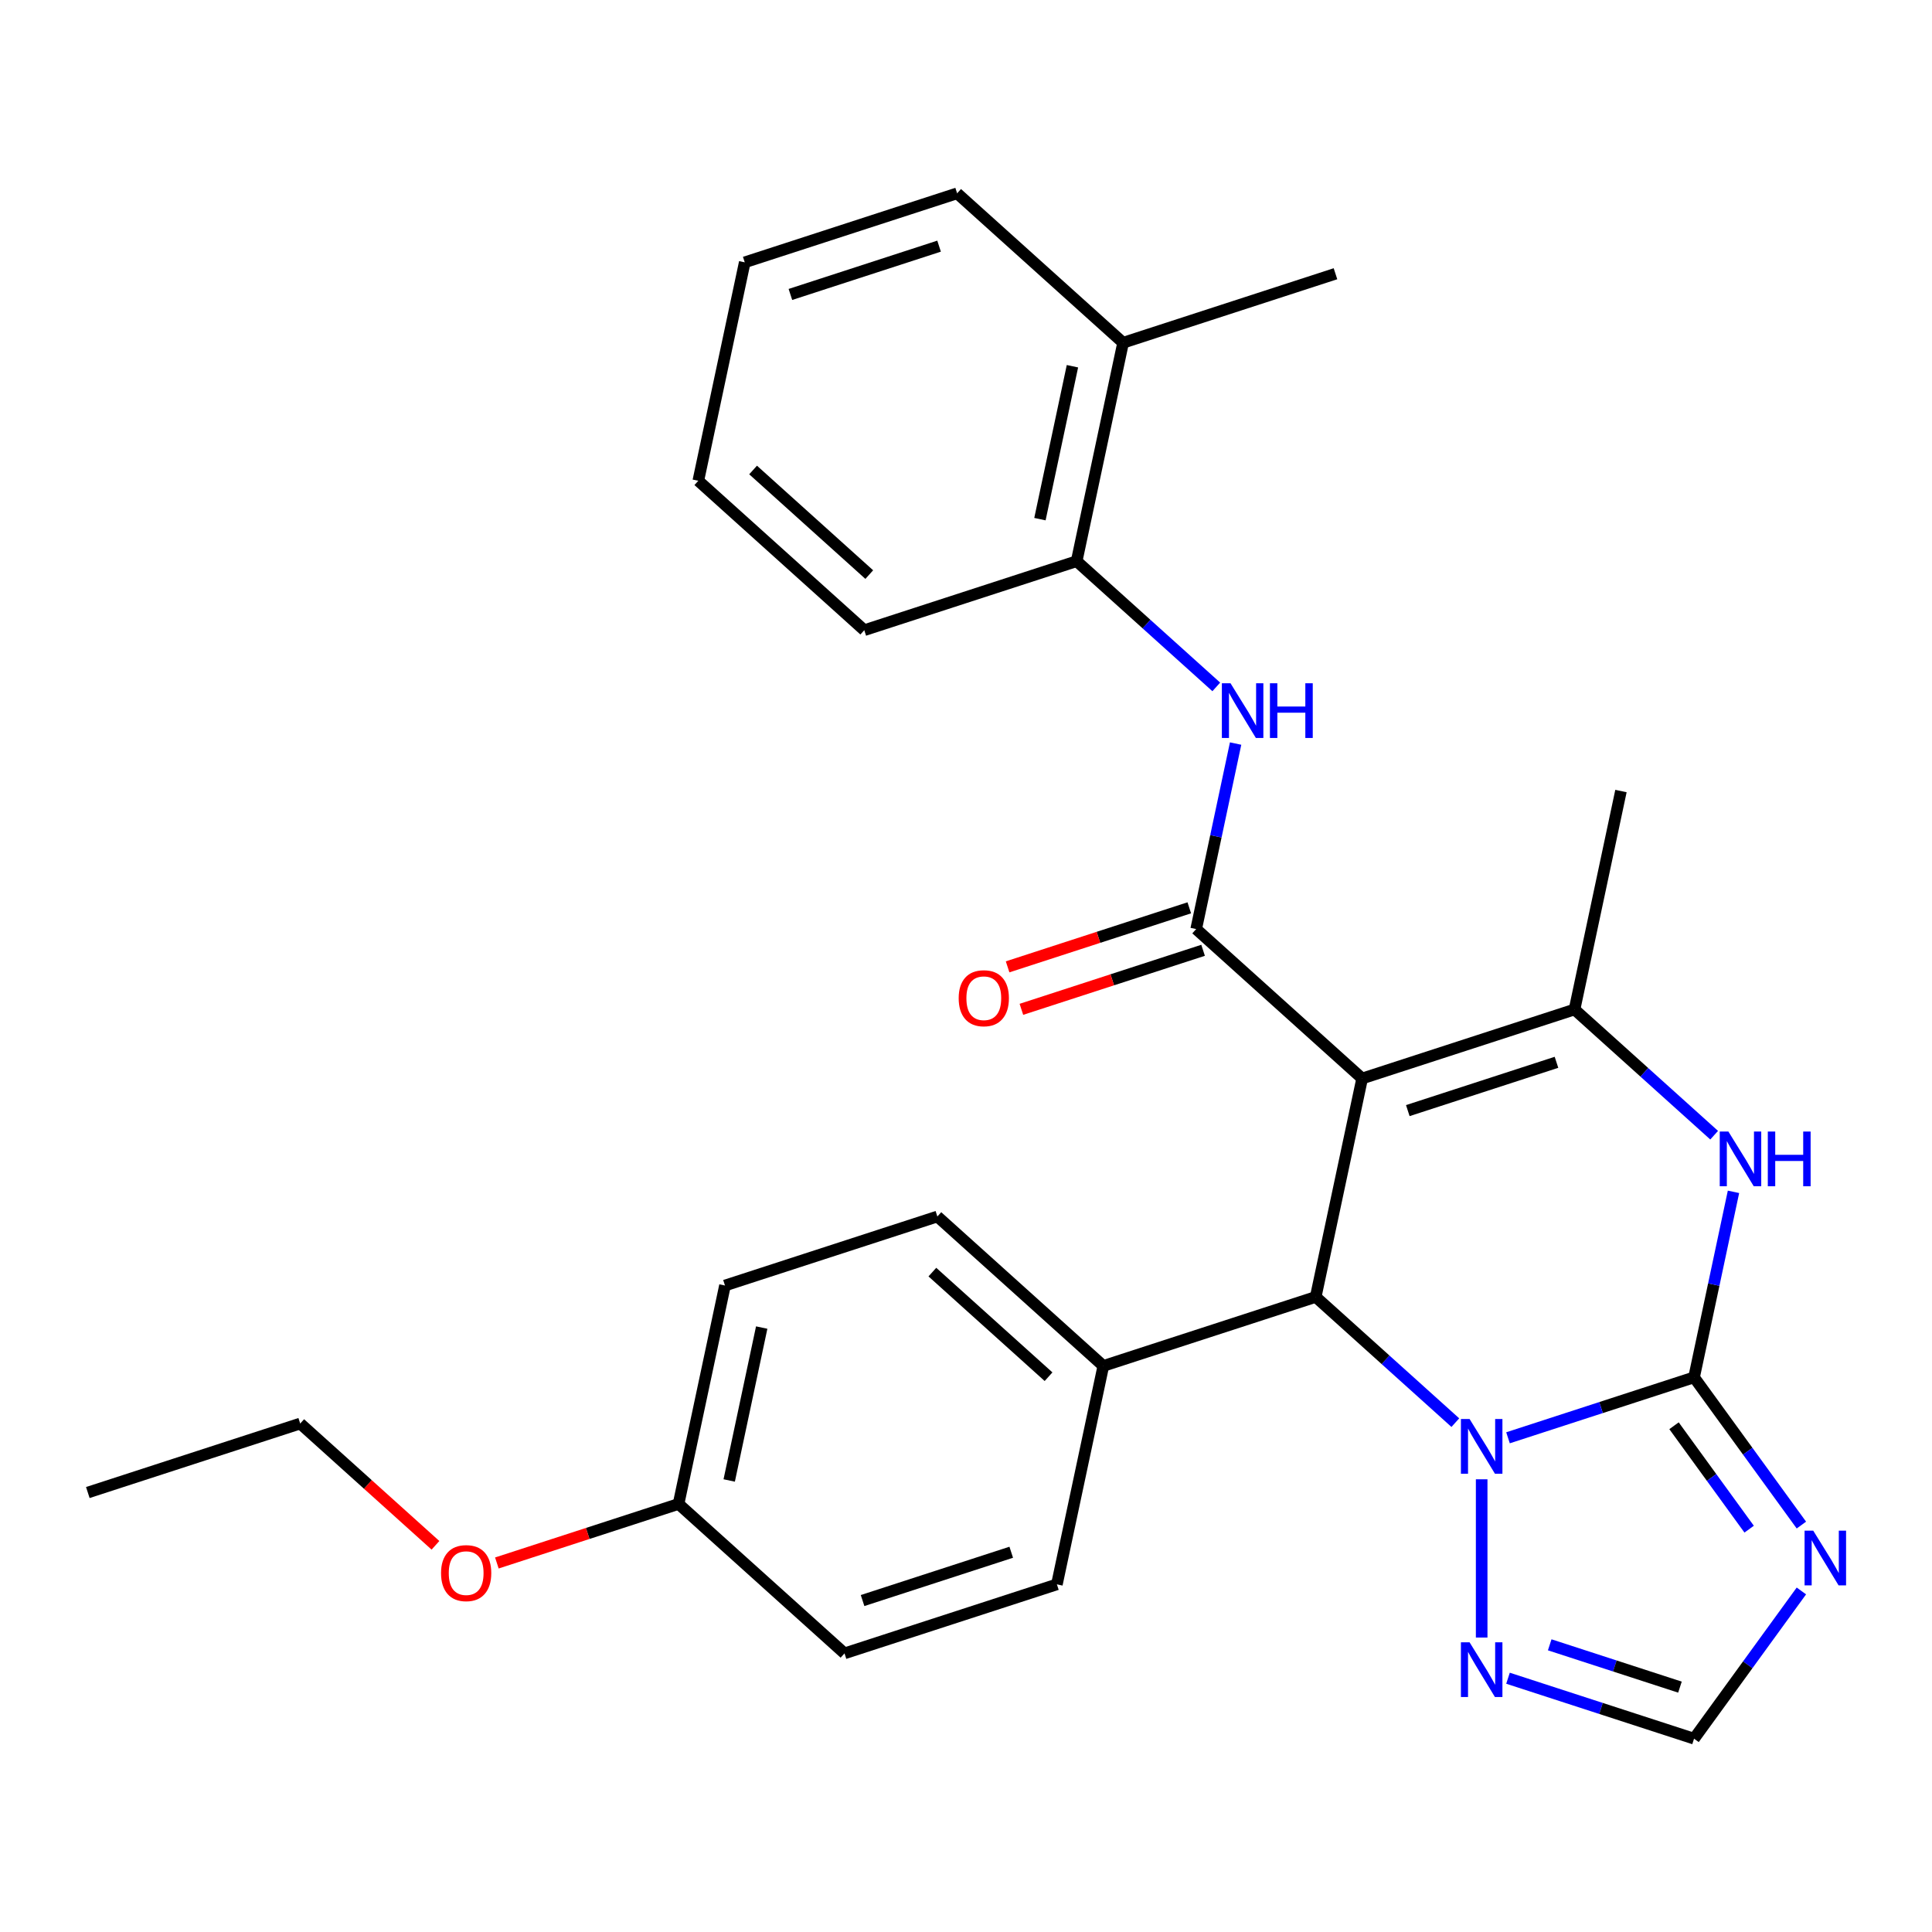 <?xml version='1.0' encoding='iso-8859-1'?>
<svg version='1.1' baseProfile='full'
              xmlns='http://www.w3.org/2000/svg'
                      xmlns:rdkit='http://www.rdkit.org/xml'
                      xmlns:xlink='http://www.w3.org/1999/xlink'
                  xml:space='preserve'
width='1000px' height='1000px' viewBox='0 0 1000 1000'>
<!-- END OF HEADER -->
<rect style='opacity:1.0;fill:#FFFFFF;stroke:none' width='1000' height='1000' x='0' y='0'> </rect>
<path class='bond-2' d='M 705.043,558.222 L 619.144,480.878' style='fill:none;fill-rule:evenodd;stroke:#000000;stroke-width:6px;stroke-linecap:butt;stroke-linejoin:miter;stroke-opacity:1' />
<path class='bond-3' d='M 705.043,558.222 L 681.011,671.284' style='fill:none;fill-rule:evenodd;stroke:#000000;stroke-width:6px;stroke-linecap:butt;stroke-linejoin:miter;stroke-opacity:1' />
<path class='bond-4' d='M 705.043,558.222 L 814.975,522.503' style='fill:none;fill-rule:evenodd;stroke:#000000;stroke-width:6px;stroke-linecap:butt;stroke-linejoin:miter;stroke-opacity:1' />
<path class='bond-4' d='M 728.677,574.85 L 805.629,549.847' style='fill:none;fill-rule:evenodd;stroke:#000000;stroke-width:6px;stroke-linecap:butt;stroke-linejoin:miter;stroke-opacity:1' />
<path class='bond-0' d='M 876.842,712.91 L 887.046,664.903' style='fill:none;fill-rule:evenodd;stroke:#000000;stroke-width:6px;stroke-linecap:butt;stroke-linejoin:miter;stroke-opacity:1' />
<path class='bond-0' d='M 887.046,664.903 L 897.25,616.896' style='fill:none;fill-rule:evenodd;stroke:#0000FF;stroke-width:6px;stroke-linecap:butt;stroke-linejoin:miter;stroke-opacity:1' />
<path class='bond-6' d='M 876.842,712.91 L 904.619,751.141' style='fill:none;fill-rule:evenodd;stroke:#000000;stroke-width:6px;stroke-linecap:butt;stroke-linejoin:miter;stroke-opacity:1' />
<path class='bond-6' d='M 904.619,751.141 L 932.396,789.373' style='fill:none;fill-rule:evenodd;stroke:#0000FF;stroke-width:6px;stroke-linecap:butt;stroke-linejoin:miter;stroke-opacity:1' />
<path class='bond-6' d='M 866.472,737.967 L 885.916,764.73' style='fill:none;fill-rule:evenodd;stroke:#000000;stroke-width:6px;stroke-linecap:butt;stroke-linejoin:miter;stroke-opacity:1' />
<path class='bond-6' d='M 885.916,764.73 L 905.36,791.492' style='fill:none;fill-rule:evenodd;stroke:#0000FF;stroke-width:6px;stroke-linecap:butt;stroke-linejoin:miter;stroke-opacity:1' />
<path class='bond-28' d='M 876.842,712.91 L 828.691,728.555' style='fill:none;fill-rule:evenodd;stroke:#000000;stroke-width:6px;stroke-linecap:butt;stroke-linejoin:miter;stroke-opacity:1' />
<path class='bond-28' d='M 828.691,728.555 L 780.54,744.2' style='fill:none;fill-rule:evenodd;stroke:#0000FF;stroke-width:6px;stroke-linecap:butt;stroke-linejoin:miter;stroke-opacity:1' />
<path class='bond-1' d='M 753.28,736.356 L 717.146,703.82' style='fill:none;fill-rule:evenodd;stroke:#0000FF;stroke-width:6px;stroke-linecap:butt;stroke-linejoin:miter;stroke-opacity:1' />
<path class='bond-1' d='M 717.146,703.82 L 681.011,671.284' style='fill:none;fill-rule:evenodd;stroke:#000000;stroke-width:6px;stroke-linecap:butt;stroke-linejoin:miter;stroke-opacity:1' />
<path class='bond-7' d='M 766.91,765.678 L 766.91,847.594' style='fill:none;fill-rule:evenodd;stroke:#0000FF;stroke-width:6px;stroke-linecap:butt;stroke-linejoin:miter;stroke-opacity:1' />
<path class='bond-8' d='M 619.144,480.878 L 629.348,432.871' style='fill:none;fill-rule:evenodd;stroke:#000000;stroke-width:6px;stroke-linecap:butt;stroke-linejoin:miter;stroke-opacity:1' />
<path class='bond-8' d='M 629.348,432.871 L 639.552,384.864' style='fill:none;fill-rule:evenodd;stroke:#0000FF;stroke-width:6px;stroke-linecap:butt;stroke-linejoin:miter;stroke-opacity:1' />
<path class='bond-12' d='M 615.572,469.884 L 568.551,485.162' style='fill:none;fill-rule:evenodd;stroke:#000000;stroke-width:6px;stroke-linecap:butt;stroke-linejoin:miter;stroke-opacity:1' />
<path class='bond-12' d='M 568.551,485.162 L 521.53,500.44' style='fill:none;fill-rule:evenodd;stroke:#FF0000;stroke-width:6px;stroke-linecap:butt;stroke-linejoin:miter;stroke-opacity:1' />
<path class='bond-12' d='M 622.716,491.871 L 575.695,507.149' style='fill:none;fill-rule:evenodd;stroke:#000000;stroke-width:6px;stroke-linecap:butt;stroke-linejoin:miter;stroke-opacity:1' />
<path class='bond-12' d='M 575.695,507.149 L 528.674,522.427' style='fill:none;fill-rule:evenodd;stroke:#FF0000;stroke-width:6px;stroke-linecap:butt;stroke-linejoin:miter;stroke-opacity:1' />
<path class='bond-11' d='M 681.011,671.284 L 571.079,707.003' style='fill:none;fill-rule:evenodd;stroke:#000000;stroke-width:6px;stroke-linecap:butt;stroke-linejoin:miter;stroke-opacity:1' />
<path class='bond-5' d='M 814.975,522.503 L 851.109,555.039' style='fill:none;fill-rule:evenodd;stroke:#000000;stroke-width:6px;stroke-linecap:butt;stroke-linejoin:miter;stroke-opacity:1' />
<path class='bond-5' d='M 851.109,555.039 L 887.244,587.574' style='fill:none;fill-rule:evenodd;stroke:#0000FF;stroke-width:6px;stroke-linecap:butt;stroke-linejoin:miter;stroke-opacity:1' />
<path class='bond-16' d='M 814.975,522.503 L 839.007,409.44' style='fill:none;fill-rule:evenodd;stroke:#000000;stroke-width:6px;stroke-linecap:butt;stroke-linejoin:miter;stroke-opacity:1' />
<path class='bond-30' d='M 932.396,823.473 L 904.619,861.704' style='fill:none;fill-rule:evenodd;stroke:#0000FF;stroke-width:6px;stroke-linecap:butt;stroke-linejoin:miter;stroke-opacity:1' />
<path class='bond-30' d='M 904.619,861.704 L 876.842,899.936' style='fill:none;fill-rule:evenodd;stroke:#000000;stroke-width:6px;stroke-linecap:butt;stroke-linejoin:miter;stroke-opacity:1' />
<path class='bond-9' d='M 780.54,868.646 L 828.691,884.291' style='fill:none;fill-rule:evenodd;stroke:#0000FF;stroke-width:6px;stroke-linecap:butt;stroke-linejoin:miter;stroke-opacity:1' />
<path class='bond-9' d='M 828.691,884.291 L 876.842,899.936' style='fill:none;fill-rule:evenodd;stroke:#000000;stroke-width:6px;stroke-linecap:butt;stroke-linejoin:miter;stroke-opacity:1' />
<path class='bond-9' d='M 802.129,851.353 L 835.834,862.305' style='fill:none;fill-rule:evenodd;stroke:#0000FF;stroke-width:6px;stroke-linecap:butt;stroke-linejoin:miter;stroke-opacity:1' />
<path class='bond-9' d='M 835.834,862.305 L 869.54,873.256' style='fill:none;fill-rule:evenodd;stroke:#000000;stroke-width:6px;stroke-linecap:butt;stroke-linejoin:miter;stroke-opacity:1' />
<path class='bond-10' d='M 629.547,355.542 L 593.412,323.007' style='fill:none;fill-rule:evenodd;stroke:#0000FF;stroke-width:6px;stroke-linecap:butt;stroke-linejoin:miter;stroke-opacity:1' />
<path class='bond-10' d='M 593.412,323.007 L 557.277,290.471' style='fill:none;fill-rule:evenodd;stroke:#000000;stroke-width:6px;stroke-linecap:butt;stroke-linejoin:miter;stroke-opacity:1' />
<path class='bond-13' d='M 557.277,290.471 L 581.309,177.408' style='fill:none;fill-rule:evenodd;stroke:#000000;stroke-width:6px;stroke-linecap:butt;stroke-linejoin:miter;stroke-opacity:1' />
<path class='bond-13' d='M 538.269,268.705 L 555.092,189.561' style='fill:none;fill-rule:evenodd;stroke:#000000;stroke-width:6px;stroke-linecap:butt;stroke-linejoin:miter;stroke-opacity:1' />
<path class='bond-21' d='M 557.277,290.471 L 447.346,326.19' style='fill:none;fill-rule:evenodd;stroke:#000000;stroke-width:6px;stroke-linecap:butt;stroke-linejoin:miter;stroke-opacity:1' />
<path class='bond-14' d='M 571.079,707.003 L 485.18,629.659' style='fill:none;fill-rule:evenodd;stroke:#000000;stroke-width:6px;stroke-linecap:butt;stroke-linejoin:miter;stroke-opacity:1' />
<path class='bond-14' d='M 542.726,712.582 L 482.596,658.441' style='fill:none;fill-rule:evenodd;stroke:#000000;stroke-width:6px;stroke-linecap:butt;stroke-linejoin:miter;stroke-opacity:1' />
<path class='bond-15' d='M 571.079,707.003 L 547.047,820.066' style='fill:none;fill-rule:evenodd;stroke:#000000;stroke-width:6px;stroke-linecap:butt;stroke-linejoin:miter;stroke-opacity:1' />
<path class='bond-22' d='M 581.309,177.408 L 691.241,141.689' style='fill:none;fill-rule:evenodd;stroke:#000000;stroke-width:6px;stroke-linecap:butt;stroke-linejoin:miter;stroke-opacity:1' />
<path class='bond-23' d='M 581.309,177.408 L 495.41,100.064' style='fill:none;fill-rule:evenodd;stroke:#000000;stroke-width:6px;stroke-linecap:butt;stroke-linejoin:miter;stroke-opacity:1' />
<path class='bond-18' d='M 485.18,629.659 L 375.249,665.378' style='fill:none;fill-rule:evenodd;stroke:#000000;stroke-width:6px;stroke-linecap:butt;stroke-linejoin:miter;stroke-opacity:1' />
<path class='bond-19' d='M 547.047,820.066 L 437.116,855.785' style='fill:none;fill-rule:evenodd;stroke:#000000;stroke-width:6px;stroke-linecap:butt;stroke-linejoin:miter;stroke-opacity:1' />
<path class='bond-19' d='M 523.414,803.438 L 446.462,828.441' style='fill:none;fill-rule:evenodd;stroke:#000000;stroke-width:6px;stroke-linecap:butt;stroke-linejoin:miter;stroke-opacity:1' />
<path class='bond-17' d='M 351.217,778.441 L 437.116,855.785' style='fill:none;fill-rule:evenodd;stroke:#000000;stroke-width:6px;stroke-linecap:butt;stroke-linejoin:miter;stroke-opacity:1' />
<path class='bond-20' d='M 351.217,778.441 L 304.196,793.719' style='fill:none;fill-rule:evenodd;stroke:#000000;stroke-width:6px;stroke-linecap:butt;stroke-linejoin:miter;stroke-opacity:1' />
<path class='bond-20' d='M 304.196,793.719 L 257.175,808.997' style='fill:none;fill-rule:evenodd;stroke:#FF0000;stroke-width:6px;stroke-linecap:butt;stroke-linejoin:miter;stroke-opacity:1' />
<path class='bond-29' d='M 351.217,778.441 L 375.249,665.378' style='fill:none;fill-rule:evenodd;stroke:#000000;stroke-width:6px;stroke-linecap:butt;stroke-linejoin:miter;stroke-opacity:1' />
<path class='bond-29' d='M 377.434,766.288 L 394.257,687.144' style='fill:none;fill-rule:evenodd;stroke:#000000;stroke-width:6px;stroke-linecap:butt;stroke-linejoin:miter;stroke-opacity:1' />
<path class='bond-24' d='M 225.395,799.853 L 190.391,768.334' style='fill:none;fill-rule:evenodd;stroke:#FF0000;stroke-width:6px;stroke-linecap:butt;stroke-linejoin:miter;stroke-opacity:1' />
<path class='bond-24' d='M 190.391,768.334 L 155.386,736.816' style='fill:none;fill-rule:evenodd;stroke:#000000;stroke-width:6px;stroke-linecap:butt;stroke-linejoin:miter;stroke-opacity:1' />
<path class='bond-26' d='M 447.346,326.19 L 361.446,248.846' style='fill:none;fill-rule:evenodd;stroke:#000000;stroke-width:6px;stroke-linecap:butt;stroke-linejoin:miter;stroke-opacity:1' />
<path class='bond-26' d='M 449.93,297.408 L 389.8,243.267' style='fill:none;fill-rule:evenodd;stroke:#000000;stroke-width:6px;stroke-linecap:butt;stroke-linejoin:miter;stroke-opacity:1' />
<path class='bond-31' d='M 495.41,100.064 L 385.479,135.783' style='fill:none;fill-rule:evenodd;stroke:#000000;stroke-width:6px;stroke-linecap:butt;stroke-linejoin:miter;stroke-opacity:1' />
<path class='bond-31' d='M 486.064,127.408 L 409.112,152.411' style='fill:none;fill-rule:evenodd;stroke:#000000;stroke-width:6px;stroke-linecap:butt;stroke-linejoin:miter;stroke-opacity:1' />
<path class='bond-25' d='M 155.386,736.816 L 45.455,772.535' style='fill:none;fill-rule:evenodd;stroke:#000000;stroke-width:6px;stroke-linecap:butt;stroke-linejoin:miter;stroke-opacity:1' />
<path class='bond-27' d='M 361.446,248.846 L 385.479,135.783' style='fill:none;fill-rule:evenodd;stroke:#000000;stroke-width:6px;stroke-linecap:butt;stroke-linejoin:miter;stroke-opacity:1' />
<path  class='atom-2' d='M 760.65 734.468
L 769.93 749.468
Q 770.85 750.948, 772.33 753.628
Q 773.81 756.308, 773.89 756.468
L 773.89 734.468
L 777.65 734.468
L 777.65 762.788
L 773.77 762.788
L 763.81 746.388
Q 762.65 744.468, 761.41 742.268
Q 760.21 740.068, 759.85 739.388
L 759.85 762.788
L 756.17 762.788
L 756.17 734.468
L 760.65 734.468
' fill='#0000FF'/>
<path  class='atom-6' d='M 894.614 585.687
L 903.894 600.687
Q 904.814 602.167, 906.294 604.847
Q 907.774 607.527, 907.854 607.687
L 907.854 585.687
L 911.614 585.687
L 911.614 614.007
L 907.734 614.007
L 897.774 597.607
Q 896.614 595.687, 895.374 593.487
Q 894.174 591.287, 893.814 590.607
L 893.814 614.007
L 890.134 614.007
L 890.134 585.687
L 894.614 585.687
' fill='#0000FF'/>
<path  class='atom-6' d='M 915.014 585.687
L 918.854 585.687
L 918.854 597.727
L 933.334 597.727
L 933.334 585.687
L 937.174 585.687
L 937.174 614.007
L 933.334 614.007
L 933.334 600.927
L 918.854 600.927
L 918.854 614.007
L 915.014 614.007
L 915.014 585.687
' fill='#0000FF'/>
<path  class='atom-7' d='M 938.523 792.263
L 947.803 807.263
Q 948.723 808.743, 950.203 811.423
Q 951.683 814.103, 951.763 814.263
L 951.763 792.263
L 955.523 792.263
L 955.523 820.583
L 951.643 820.583
L 941.683 804.183
Q 940.523 802.263, 939.283 800.063
Q 938.083 797.863, 937.723 797.183
L 937.723 820.583
L 934.043 820.583
L 934.043 792.263
L 938.523 792.263
' fill='#0000FF'/>
<path  class='atom-8' d='M 760.65 850.057
L 769.93 865.057
Q 770.85 866.537, 772.33 869.217
Q 773.81 871.897, 773.89 872.057
L 773.89 850.057
L 777.65 850.057
L 777.65 878.377
L 773.77 878.377
L 763.81 861.977
Q 762.65 860.057, 761.41 857.857
Q 760.21 855.657, 759.85 854.977
L 759.85 878.377
L 756.17 878.377
L 756.17 850.057
L 760.65 850.057
' fill='#0000FF'/>
<path  class='atom-9' d='M 636.916 353.655
L 646.196 368.655
Q 647.116 370.135, 648.596 372.815
Q 650.076 375.495, 650.156 375.655
L 650.156 353.655
L 653.916 353.655
L 653.916 381.975
L 650.036 381.975
L 640.076 365.575
Q 638.916 363.655, 637.676 361.455
Q 636.476 359.255, 636.116 358.575
L 636.116 381.975
L 632.436 381.975
L 632.436 353.655
L 636.916 353.655
' fill='#0000FF'/>
<path  class='atom-9' d='M 657.316 353.655
L 661.156 353.655
L 661.156 365.695
L 675.636 365.695
L 675.636 353.655
L 679.476 353.655
L 679.476 381.975
L 675.636 381.975
L 675.636 368.895
L 661.156 368.895
L 661.156 381.975
L 657.316 381.975
L 657.316 353.655
' fill='#0000FF'/>
<path  class='atom-13' d='M 496.213 516.676
Q 496.213 509.876, 499.573 506.076
Q 502.933 502.276, 509.213 502.276
Q 515.493 502.276, 518.853 506.076
Q 522.213 509.876, 522.213 516.676
Q 522.213 523.556, 518.813 527.476
Q 515.413 531.356, 509.213 531.356
Q 502.973 531.356, 499.573 527.476
Q 496.213 523.596, 496.213 516.676
M 509.213 528.156
Q 513.533 528.156, 515.853 525.276
Q 518.213 522.356, 518.213 516.676
Q 518.213 511.116, 515.853 508.316
Q 513.533 505.476, 509.213 505.476
Q 504.893 505.476, 502.533 508.276
Q 500.213 511.076, 500.213 516.676
Q 500.213 522.396, 502.533 525.276
Q 504.893 528.156, 509.213 528.156
' fill='#FF0000'/>
<path  class='atom-21' d='M 228.285 814.24
Q 228.285 807.44, 231.645 803.64
Q 235.005 799.84, 241.285 799.84
Q 247.565 799.84, 250.925 803.64
Q 254.285 807.44, 254.285 814.24
Q 254.285 821.12, 250.885 825.04
Q 247.485 828.92, 241.285 828.92
Q 235.045 828.92, 231.645 825.04
Q 228.285 821.16, 228.285 814.24
M 241.285 825.72
Q 245.605 825.72, 247.925 822.84
Q 250.285 819.92, 250.285 814.24
Q 250.285 808.68, 247.925 805.88
Q 245.605 803.04, 241.285 803.04
Q 236.965 803.04, 234.605 805.84
Q 232.285 808.64, 232.285 814.24
Q 232.285 819.96, 234.605 822.84
Q 236.965 825.72, 241.285 825.72
' fill='#FF0000'/>
</svg>
